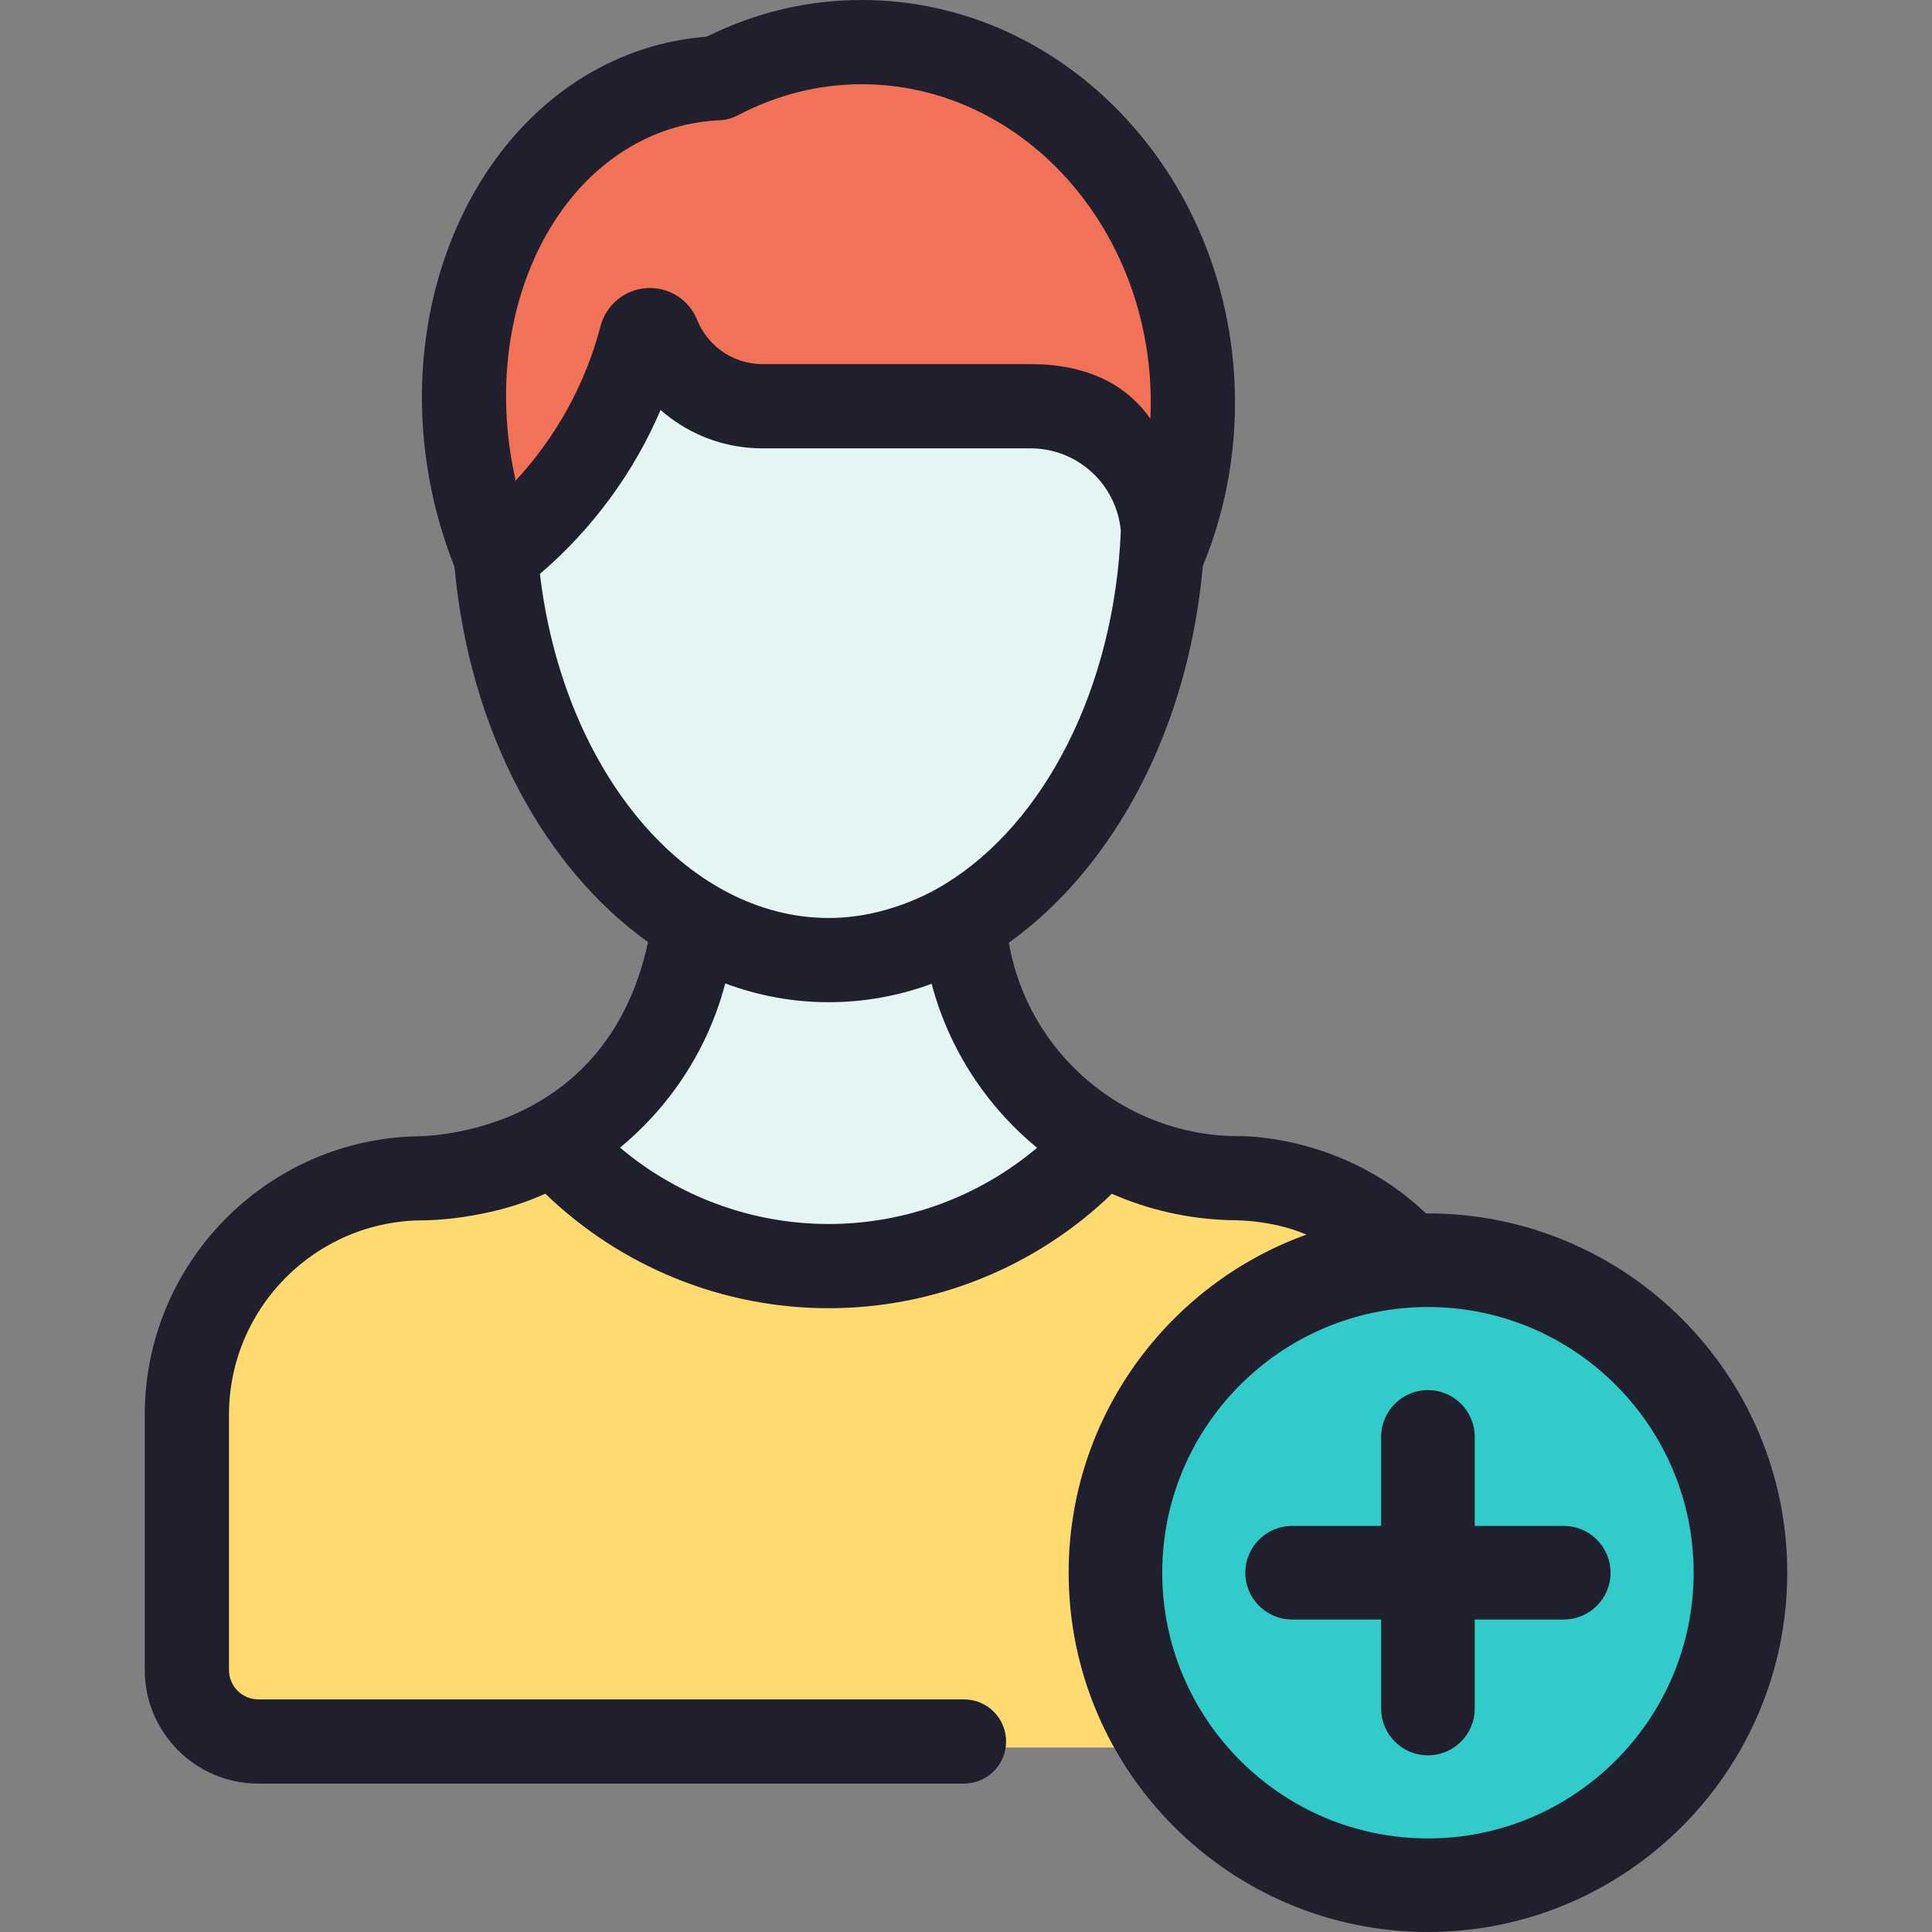 <?xml version="1.0" encoding="iso-8859-1"?>
<!-- Generator: Adobe Illustrator 19.0.0, SVG Export Plug-In . SVG Version: 6.00 Build 0)  -->
<svg version="1.1" id="Layer_1" xmlns="http://www.w3.org/2000/svg" xmlns:xlink="http://www.w3.org/1999/xlink" x="0px" y="0px"
	 viewBox="0 0 511.999 511.999" style="enable-background:new 0 0 511.999 511.999;" xml:space="preserve">
<rect x="0" y="0" width="511.999" height="511.999" fill="#808080" stroke="none"/>
<path style="fill:#31CCC9;" d="M377.983,335.567c45.734,0,82.813,37.079,82.813,82.813s-37.079,82.813-82.813,82.813
	c-29.266,0-54.985-15.179-69.718-38.083c-8.296-12.897-13.108-28.249-13.108-44.73c0-44.383,34.933-80.618,78.807-82.714
	C375.304,335.604,376.631,335.567,377.983,335.567z"/>
<path style="fill:#FFDB6F;" d="M326.408,313.841c19.01,0,36.062,8.457,47.557,21.825c-43.874,2.096-78.807,38.331-78.807,82.714
	c0,16.481,4.812,31.833,13.108,44.73H68.024c-10.454,0-18.936-8.482-18.936-18.949v-67.647c0-34.611,28.063-62.674,62.674-62.674
	v-0.012c12.636-0.223,24.479-3.658,34.76-9.536l0.099,0.174c38.554,43.552,106.523,43.552,145.09,0l0.062-0.112
	c10.243,5.828,22.049,9.239,34.636,9.462V313.841z"/>
<path style="fill:#F27258;" d="M307.782,142.201c-1.128-18.39-16.419-32.949-35.082-32.949h-71.044
	c-6.696,0-12.872-2.195-17.845-5.915c-4.353-3.249-7.8-7.676-9.859-12.798c-0.843-2.108-3.881-1.86-4.452,0.335
	c-6.126,23.524-19.978,43.75-38.579,57.962h-0.099c-1.91-4.675-3.534-9.561-4.836-14.658c-12.488-48.996,9.66-98.029,49.479-109.537
	c4.762-1.376,9.573-2.121,14.36-2.331c11.533-6.064,24.417-9.549,38.071-9.549c48.487,0,87.786,42.746,87.786,95.487
	c0,14.063-2.803,27.406-7.8,39.422l-0.025-0.012v-3.249C307.856,143.664,307.831,142.932,307.782,142.201z"/>
<g>
	<path style="fill:#E4F5F4;" d="M272.7,109.251c18.663,0,33.954,14.559,35.082,32.949c-1.773,46.354-22.966,85.777-52.778,103.609
		c-10.962,6.572-23.09,10.218-35.851,10.218c-12.81,0-24.988-3.683-35.987-10.293c-28.237-17.002-48.698-53.348-52.195-96.615
		l-0.05-0.285c18.601-14.211,32.453-34.437,38.579-57.962c0.57-2.195,3.609-2.443,4.452-0.335c2.059,5.122,5.506,9.549,9.859,12.798
		c4.973,3.72,11.148,5.915,17.845,5.915H272.7z"/>
	<path style="fill:#E4F5F4;" d="M291.772,304.354l-0.062,0.112c-38.567,43.552-106.536,43.552-145.09,0l-0.099-0.174
		c20.685-11.793,35.02-33.433,36.645-58.557c11,6.61,23.177,10.293,35.987,10.293c12.76,0,24.889-3.646,35.851-10.218l0.012,0.012
		C256.69,270.946,271.05,292.586,291.772,304.354z"/>
</g>
<g>
	<path style="fill:#201F2E;" d="M378.418,321.569c-0.174,0-0.344,0.012-0.517,0.012c-22.076-21.178-49.419-20.494-49.675-20.494
		c-30.264,0-55.862-22.06-60.87-51.274c8.751-6.248,16.823-14.27,23.961-23.931c15.387-20.83,24.891-47.353,27.448-75.911
		c5.642-13.668,8.518-28.237,8.518-43.322C327.282,47.842,282.897,0,228.342,0c-14.229,0-28.036,3.269-41.078,9.719
		c-4.954,0.388-9.808,1.264-14.459,2.609c-45.481,13.141-71.137,68.324-57.193,123.011c1.296,5.078,2.93,10.074,4.838,14.886
		c3.967,43.444,23.735,79.741,51.291,99.437c-11.384,52.756-61.671,51.446-62.051,51.485c-39.554,1.334-71.325,33.905-71.325,73.778
		v67.647c0,16.6,13.505,30.103,30.103,30.103h186.995c6.164,0,11.161-4.996,11.161-11.161c0-6.164-4.996-11.161-11.161-11.161
		H68.468c-4.291,0-7.782-3.491-7.782-7.782v-67.647c0-28.408,23.113-51.521,51.521-51.521c0.381,0,16.91,0,32.304-7.073
		c20.061,19.387,46.983,30.362,75.09,30.362c28.092,0,54.999-10.961,75.056-30.329c9.597,4.205,20.099,6.66,31.095,6.983
		c0.361,0.036,10.853-0.314,20.464,3.837c-36.7,13.232-63.012,48.396-63.012,89.6c0,52.501,42.714,95.215,95.215,95.215
		s95.216-42.713,95.216-95.215C473.634,364.282,430.92,321.569,378.418,321.569z M179.003,33.77
		c3.745-1.083,7.705-1.725,11.767-1.907c1.637-0.074,3.238-0.507,4.689-1.269c10.446-5.49,21.51-8.273,32.883-8.273
		c42.247,0,76.619,37.829,76.619,84.327c0,1.455-0.038,2.903-0.104,4.344c-6.436-9.266-17.088-14.499-31.721-14.499h-71.042
		c-4.065,0-7.925-1.277-11.163-3.694c-2.764-2.062-4.9-4.834-6.176-8.013c-2.173-5.414-7.542-8.801-13.363-8.433
		c-5.852,0.372-10.778,4.435-12.257,10.114c-3.97,15.257-11.772,29.349-22.468,40.894C126.98,85.065,145.622,43.415,179.003,33.77z
		 M168.826,216.454c-13.769-16.82-22.81-39.513-25.742-64.369c13.858-11.834,24.834-26.773,31.976-43.433
		c0.809,0.709,1.648,1.389,2.515,2.036c7.123,5.317,15.6,8.129,24.515,8.129h71.042c12.531,0,22.835,9.658,23.895,21.92
		c-1.739,41.854-20.373,77.433-46.441,93.454c-0.548,0.267-13.578,9.084-30.99,9.084
		C201.013,243.272,182.982,233.747,168.826,216.454z M219.6,324.373c-20.36,0-39.922-7.276-55.288-20.244
		c13.389-11.055,23.347-26.165,27.885-43.508c8.719,3.242,17.913,4.974,27.401,4.974c9.382,0,18.545-1.663,27.3-4.882
		c4.561,17.329,14.536,32.423,27.935,43.464C259.477,317.116,239.935,324.373,219.6,324.373z M378.418,487.198
		c-38.826,0-70.413-31.587-70.413-70.413s31.587-70.414,70.413-70.414c38.827,0,70.415,31.589,70.415,70.414
		S417.244,487.198,378.418,487.198z"/>
	<path style="fill:#201F2E;" d="M414.413,404.384h-23.594V380.79c0-6.848-5.552-12.401-12.401-12.401s-12.401,5.553-12.401,12.401
		v23.594h-23.594c-6.849,0-12.401,5.553-12.401,12.401s5.552,12.401,12.401,12.401h23.594v23.594
		c0,6.848,5.552,12.401,12.401,12.401s12.401-5.553,12.401-12.401v-23.594h23.594c6.849,0,12.401-5.553,12.401-12.401
		S421.262,404.384,414.413,404.384z"/>
</g>
<g>
</g>
<g>
</g>
<g>
</g>
<g>
</g>
<g>
</g>
<g>
</g>
<g>
</g>
<g>
</g>
<g>
</g>
<g>
</g>
<g>
</g>
<g>
</g>
<g>
</g>
<g>
</g>
<g>
</g>
</svg>
